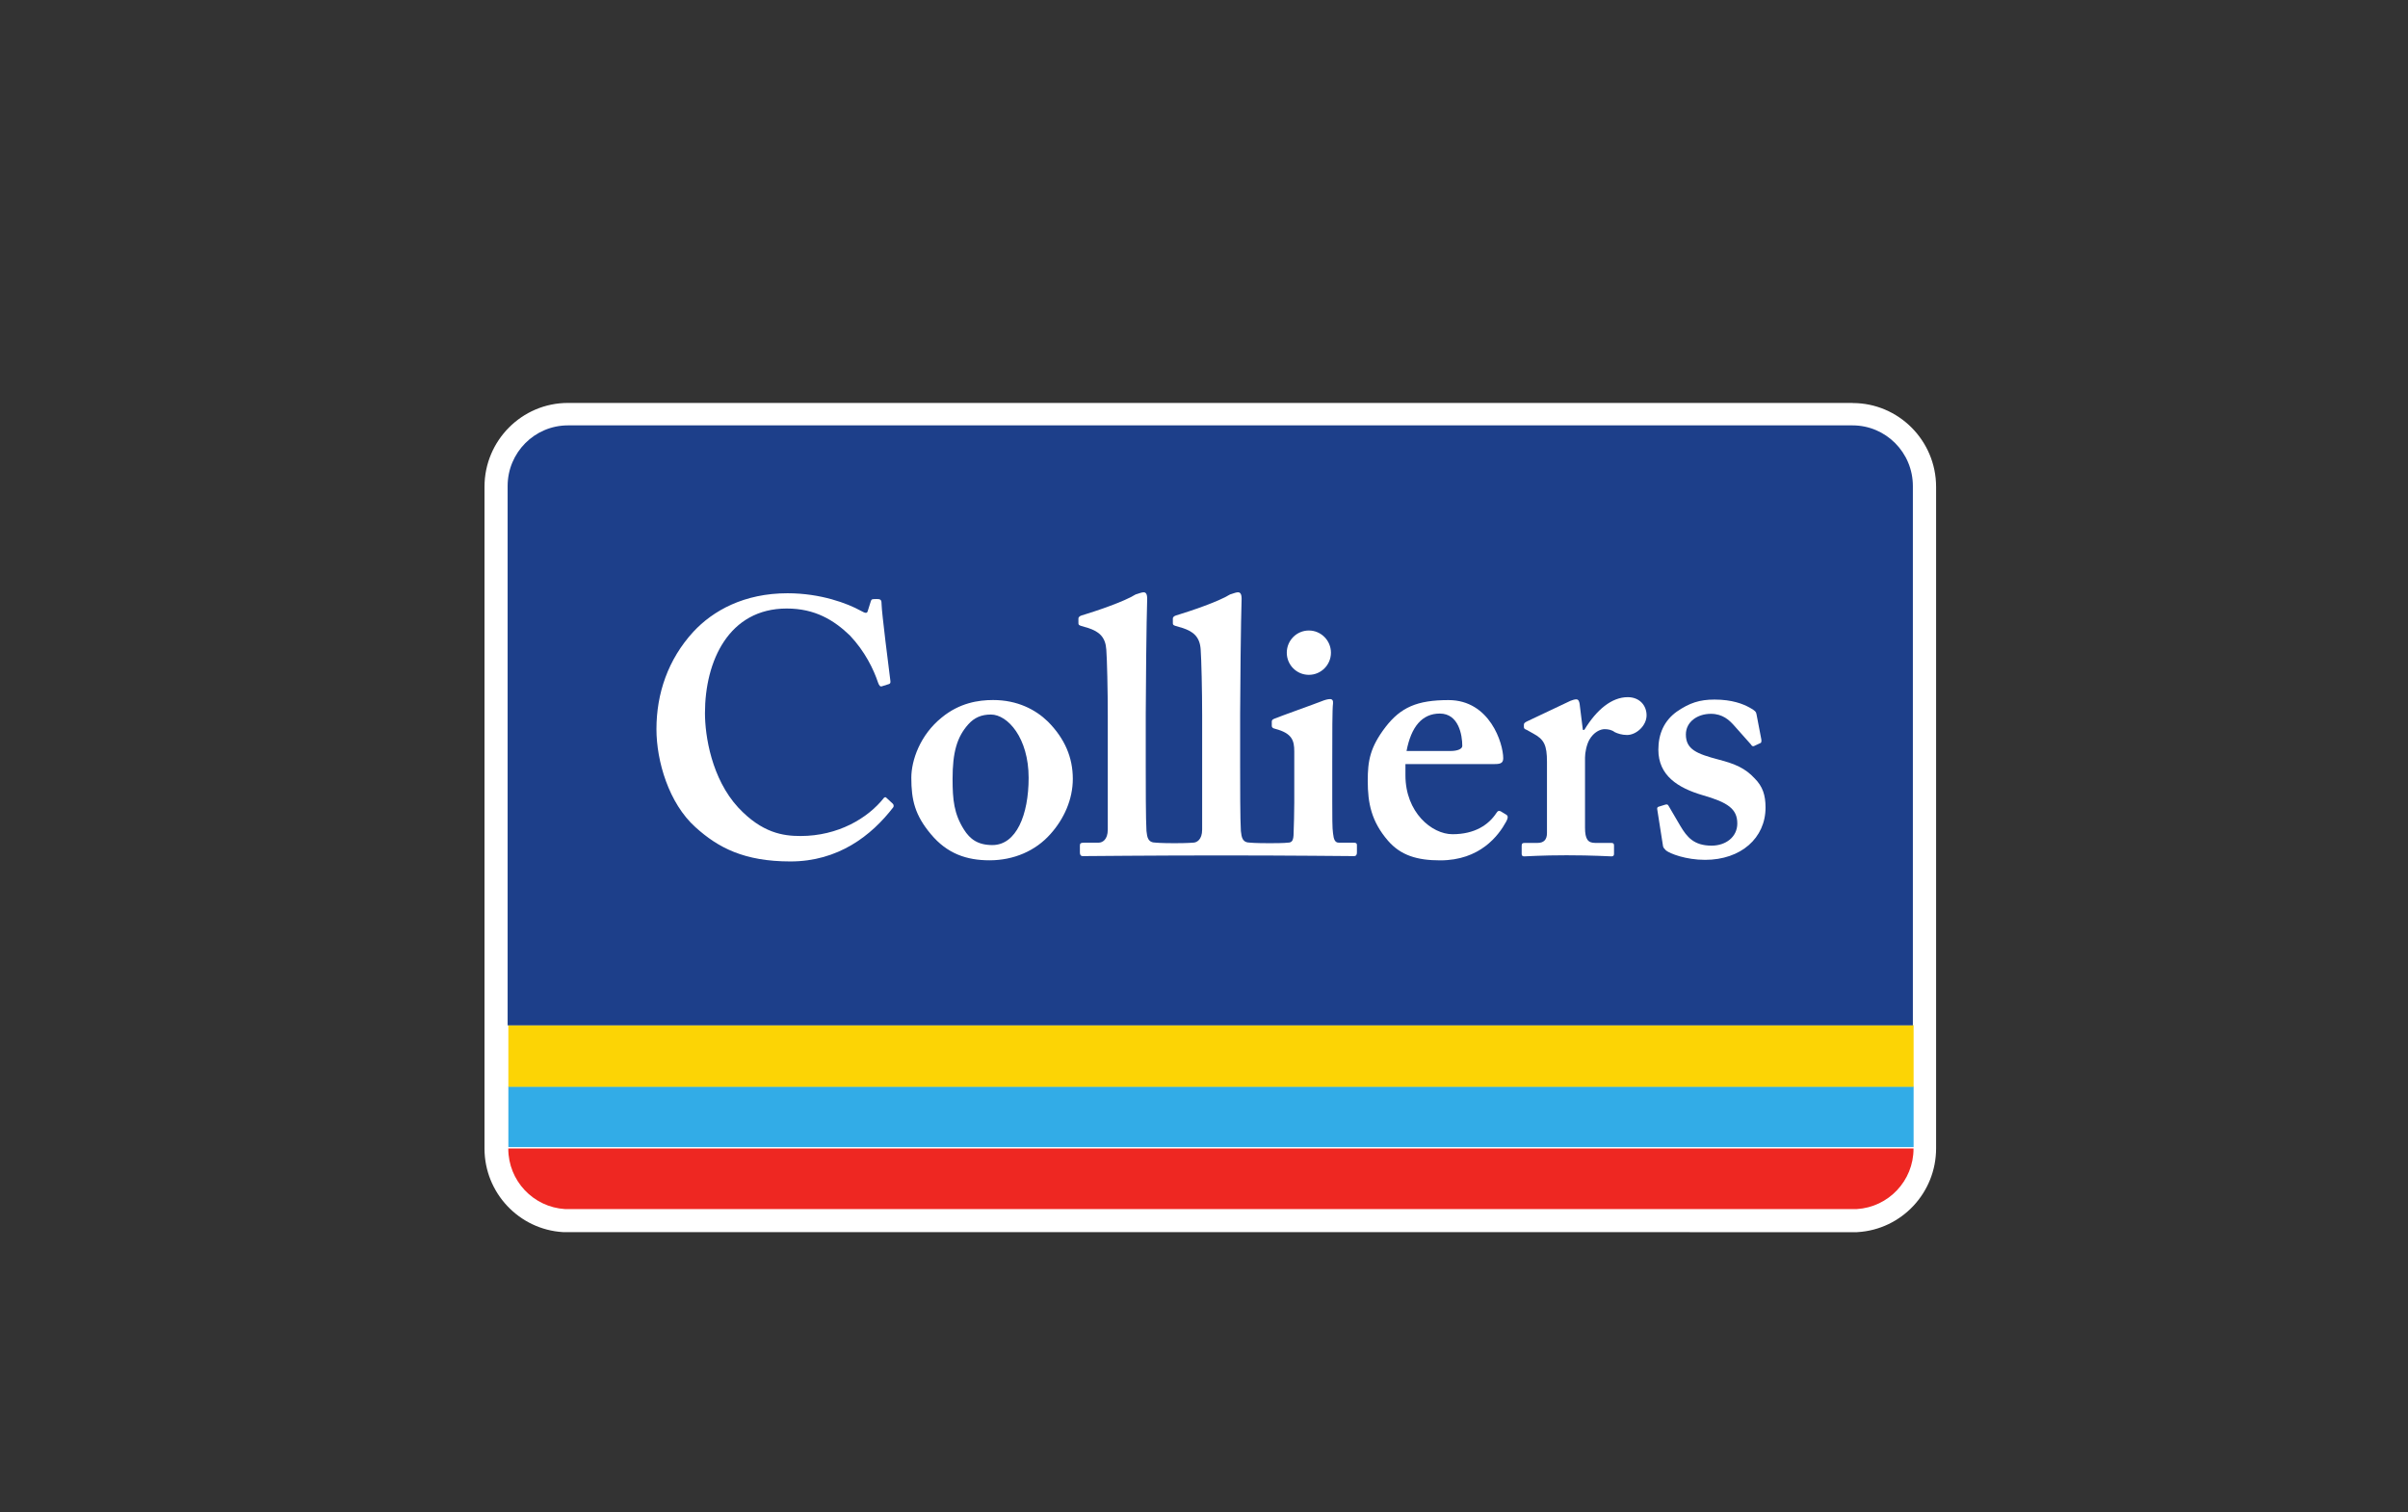 <svg width="121" height="76" viewBox="0 0 121 76" fill="none" xmlns="http://www.w3.org/2000/svg">
<rect x="0" y="0" width="121" height="76" fill="#333333" stroke="none"/>
<g clip-path="url(#clip0_623_6070)">
<g clip-path="url(#clip1_623_6070)">
<path d="M93.087 20.25H28.54C26.227 20.25 24.346 22.14 24.346 24.463V57.724C24.346 59.943 26.077 61.788 28.286 61.922L93.312 61.925L93.347 61.922C95.556 61.788 97.287 59.943 97.287 57.714V24.468C97.287 22.146 95.406 20.255 93.094 20.255" fill="white"/>
<path d="M25.545 54.601H96.157V57.647H25.545V54.601Z" fill="#32ACE7"/>
<path d="M25.545 51.519H96.157V54.619H25.545V51.519Z" fill="#FCD405"/>
<path d="M28.39 60.764H93.304C94.892 60.667 96.153 59.347 96.153 57.728V57.718H25.541V57.728C25.541 59.347 26.802 60.667 28.39 60.764Z" fill="#EE2722"/>
<path d="M93.088 21.378H28.541C26.865 21.378 25.508 22.743 25.508 24.427V51.531H96.12V24.427C96.12 22.743 94.763 21.378 93.088 21.378Z" fill="#1D3F8A"/>
<path d="M52.652 36.26C53.506 37.118 53.908 38.069 53.908 39.144C53.908 40.17 53.469 41.156 52.779 41.922C52.033 42.762 50.941 43.236 49.724 43.236C48.575 43.236 47.594 42.905 46.776 41.922C45.976 40.971 45.793 40.205 45.793 39.09C45.793 38.214 46.232 36.937 47.321 36.06C48.212 35.327 49.161 35.181 49.902 35.181C51.122 35.181 52.033 35.66 52.652 36.26ZM51.688 39.09C51.688 37.081 50.632 35.91 49.793 35.91C49.322 35.91 48.959 36.06 48.65 36.409C48.084 37.047 47.866 37.812 47.866 39.144C47.866 40.205 47.94 40.898 48.432 41.682C48.74 42.177 49.142 42.47 49.867 42.47C51.068 42.47 51.688 40.953 51.688 39.09Z" fill="white"/>
<path d="M70.622 38.966C70.622 40.83 71.95 41.925 72.986 41.925C74.115 41.925 74.804 41.447 75.188 40.865C75.263 40.737 75.335 40.737 75.409 40.774L75.678 40.937C75.769 40.991 75.806 41.066 75.678 41.302C75.296 41.998 74.369 43.239 72.368 43.239C71.203 43.239 70.385 42.985 69.749 42.255C68.912 41.285 68.728 40.372 68.728 39.241C68.728 38.239 68.841 37.559 69.623 36.536C70.385 35.552 71.203 35.184 72.788 35.184C74.861 35.184 75.536 37.358 75.536 38.109C75.536 38.382 75.353 38.402 75.024 38.402H70.622V38.966ZM72.878 37.743C73.259 37.743 73.479 37.633 73.479 37.486C73.479 36.939 73.296 35.861 72.351 35.861C71.459 35.861 70.911 36.52 70.677 37.743H72.878Z" fill="white"/>
<path d="M77.734 38.29C77.734 37.448 77.591 37.158 77.044 36.865L76.718 36.682C76.61 36.645 76.574 36.61 76.574 36.534V36.425C76.574 36.354 76.61 36.318 76.718 36.261L78.918 35.219C79.028 35.184 79.1 35.147 79.21 35.147C79.32 35.147 79.354 35.258 79.374 35.368L79.537 36.682H79.611C80.229 35.659 80.993 35.037 81.793 35.037C82.376 35.037 82.739 35.442 82.739 35.952C82.739 36.464 82.229 36.938 81.756 36.938C81.501 36.938 81.283 36.865 81.136 36.793C80.993 36.682 80.811 36.645 80.629 36.645C80.411 36.645 80.085 36.793 79.865 37.175C79.721 37.431 79.646 37.83 79.646 38.071V41.594C79.646 42.178 79.793 42.362 80.156 42.362H80.959C81.066 42.362 81.103 42.397 81.103 42.486V42.91C81.103 43.001 81.066 43.038 80.975 43.038C80.847 43.038 80.047 42.983 78.717 42.983C77.446 42.983 76.736 43.038 76.592 43.038C76.499 43.038 76.463 43.001 76.463 42.91V42.51C76.463 42.397 76.499 42.362 76.625 42.362H77.264C77.555 42.362 77.734 42.217 77.734 41.868V38.29Z" fill="white"/>
<path d="M83.278 40.695C83.26 40.621 83.278 40.565 83.331 40.547L83.677 40.439C83.751 40.42 83.805 40.42 83.841 40.493L84.44 41.516C84.77 42.066 85.115 42.499 86.007 42.499C86.717 42.499 87.298 42.066 87.298 41.386C87.298 40.656 86.825 40.325 85.552 39.962C84.315 39.598 83.331 38.977 83.331 37.678C83.331 36.877 83.623 36.219 84.26 35.762C84.896 35.325 85.406 35.158 86.151 35.158C87.043 35.158 87.589 35.38 87.917 35.561C88.189 35.705 88.243 35.781 88.261 35.886L88.5 37.132C88.516 37.205 88.516 37.295 88.482 37.333L88.134 37.496C88.081 37.515 88.026 37.496 87.99 37.422L87.114 36.437C86.897 36.2 86.569 35.874 85.97 35.874C85.297 35.874 84.714 36.274 84.714 36.913C84.714 37.662 85.261 37.884 86.351 38.172C87.191 38.389 87.701 38.611 88.172 39.121C88.573 39.523 88.717 39.962 88.717 40.584C88.717 42.117 87.479 43.213 85.68 43.213C84.714 43.213 83.915 42.902 83.713 42.739C83.641 42.663 83.588 42.611 83.568 42.539L83.278 40.695Z" fill="white"/>
<path d="M68.001 42.349H67.273C67.091 42.349 67.017 42.204 66.983 41.874C66.945 41.654 66.945 40.994 66.945 40.3V38.331C66.945 36.815 66.945 35.646 66.983 35.355C67 35.206 66.945 35.134 66.835 35.134C66.728 35.134 66.582 35.171 66.4 35.245C66.089 35.371 64.289 36.011 64.035 36.12C63.943 36.157 63.906 36.194 63.906 36.266V36.468C63.906 36.539 63.924 36.596 64.089 36.632C64.926 36.853 65.036 37.216 65.036 37.764V40.341C65.036 40.851 65.018 41.435 64.999 41.983C64.98 42.278 64.889 42.349 64.708 42.349C64.708 42.349 64.578 42.376 63.807 42.376C63.031 42.376 62.825 42.349 62.825 42.349C62.426 42.349 62.39 42.092 62.353 41.762C62.316 41.215 62.316 39.354 62.316 38.514V35.882C62.316 34.879 62.353 31.079 62.39 30.095C62.39 29.839 62.316 29.767 62.208 29.767C62.133 29.767 62.026 29.801 61.809 29.875C61.224 30.24 59.806 30.715 59.08 30.935C58.967 30.971 58.935 31.042 58.935 31.079V31.297C58.935 31.375 58.935 31.408 59.043 31.448L59.406 31.556C59.988 31.738 60.297 32.031 60.333 32.651C60.369 33.126 60.407 34.695 60.407 35.974V41.693C60.407 42.204 60.133 42.349 59.953 42.349C59.953 42.349 59.68 42.376 59.013 42.376C58.345 42.376 58.085 42.349 58.085 42.349C57.683 42.349 57.645 42.092 57.609 41.762C57.573 41.215 57.573 39.354 57.573 38.514V35.882C57.573 34.879 57.609 31.079 57.645 30.095C57.645 29.839 57.573 29.767 57.465 29.767C57.393 29.767 57.284 29.801 57.064 29.875C56.481 30.24 55.065 30.715 54.336 30.935C54.226 30.971 54.19 31.042 54.19 31.079V31.297C54.19 31.375 54.19 31.408 54.301 31.448L54.663 31.556C55.246 31.738 55.553 32.031 55.591 32.651C55.629 33.126 55.665 34.695 55.665 35.974V41.693C55.665 42.204 55.392 42.349 55.209 42.349H54.517C54.301 42.349 54.264 42.384 54.264 42.497V42.843C54.264 42.952 54.301 43.025 54.41 43.025C54.482 43.025 57.97 42.991 61.401 42.991C64.71 42.991 67.965 43.025 68.037 43.025C68.147 43.025 68.184 42.952 68.184 42.843V42.474C68.184 42.384 68.147 42.349 68.001 42.349Z" fill="white"/>
<path d="M44.864 40.394C44.746 40.282 44.534 40.093 44.52 40.075C44.5 40.053 44.436 40.072 44.418 40.096C43.609 41.125 42.105 42.015 40.227 42.015C39.353 42.015 38.298 41.867 37.099 40.588C35.752 39.127 35.424 36.973 35.424 35.84C35.424 33.214 36.626 30.582 39.534 30.582C40.956 30.582 41.902 31.165 42.702 31.932C43.464 32.734 43.902 33.647 44.121 34.304C44.174 34.452 44.23 34.525 44.319 34.489L44.665 34.38C44.738 34.361 44.757 34.304 44.738 34.194C44.665 33.647 44.301 30.727 44.301 30.401C44.301 30.143 44.266 30.106 44.046 30.106C43.829 30.106 43.79 30.106 43.757 30.219L43.609 30.691C43.575 30.835 43.5 30.835 43.246 30.691C42.592 30.329 41.246 29.815 39.571 29.815C37.389 29.815 35.824 30.691 34.841 31.75C33.567 33.139 32.986 34.855 32.986 36.644C32.986 38.251 33.605 40.369 34.95 41.576C36.081 42.598 37.389 43.293 39.719 43.293C42.114 43.293 43.786 42.004 44.889 40.566C44.91 40.536 44.918 40.443 44.864 40.394Z" fill="white"/>
<path d="M66.879 32.803C66.879 33.417 66.382 33.915 65.769 33.915C65.154 33.915 64.66 33.417 64.66 32.803C64.66 32.188 65.154 31.687 65.769 31.687C66.382 31.687 66.879 32.188 66.879 32.803Z" fill="white"/>
</g>
</g>
<defs>
<clipPath id="clip0_623_6070">
<rect width="119.596" height="75.979" fill="white" transform="translate(0.441 0.011)"/>
</clipPath>
<clipPath id="clip1_623_6070">
<rect width="77" height="44" fill="white" transform="translate(22 18)"/>
</clipPath>
</defs>
</svg>
